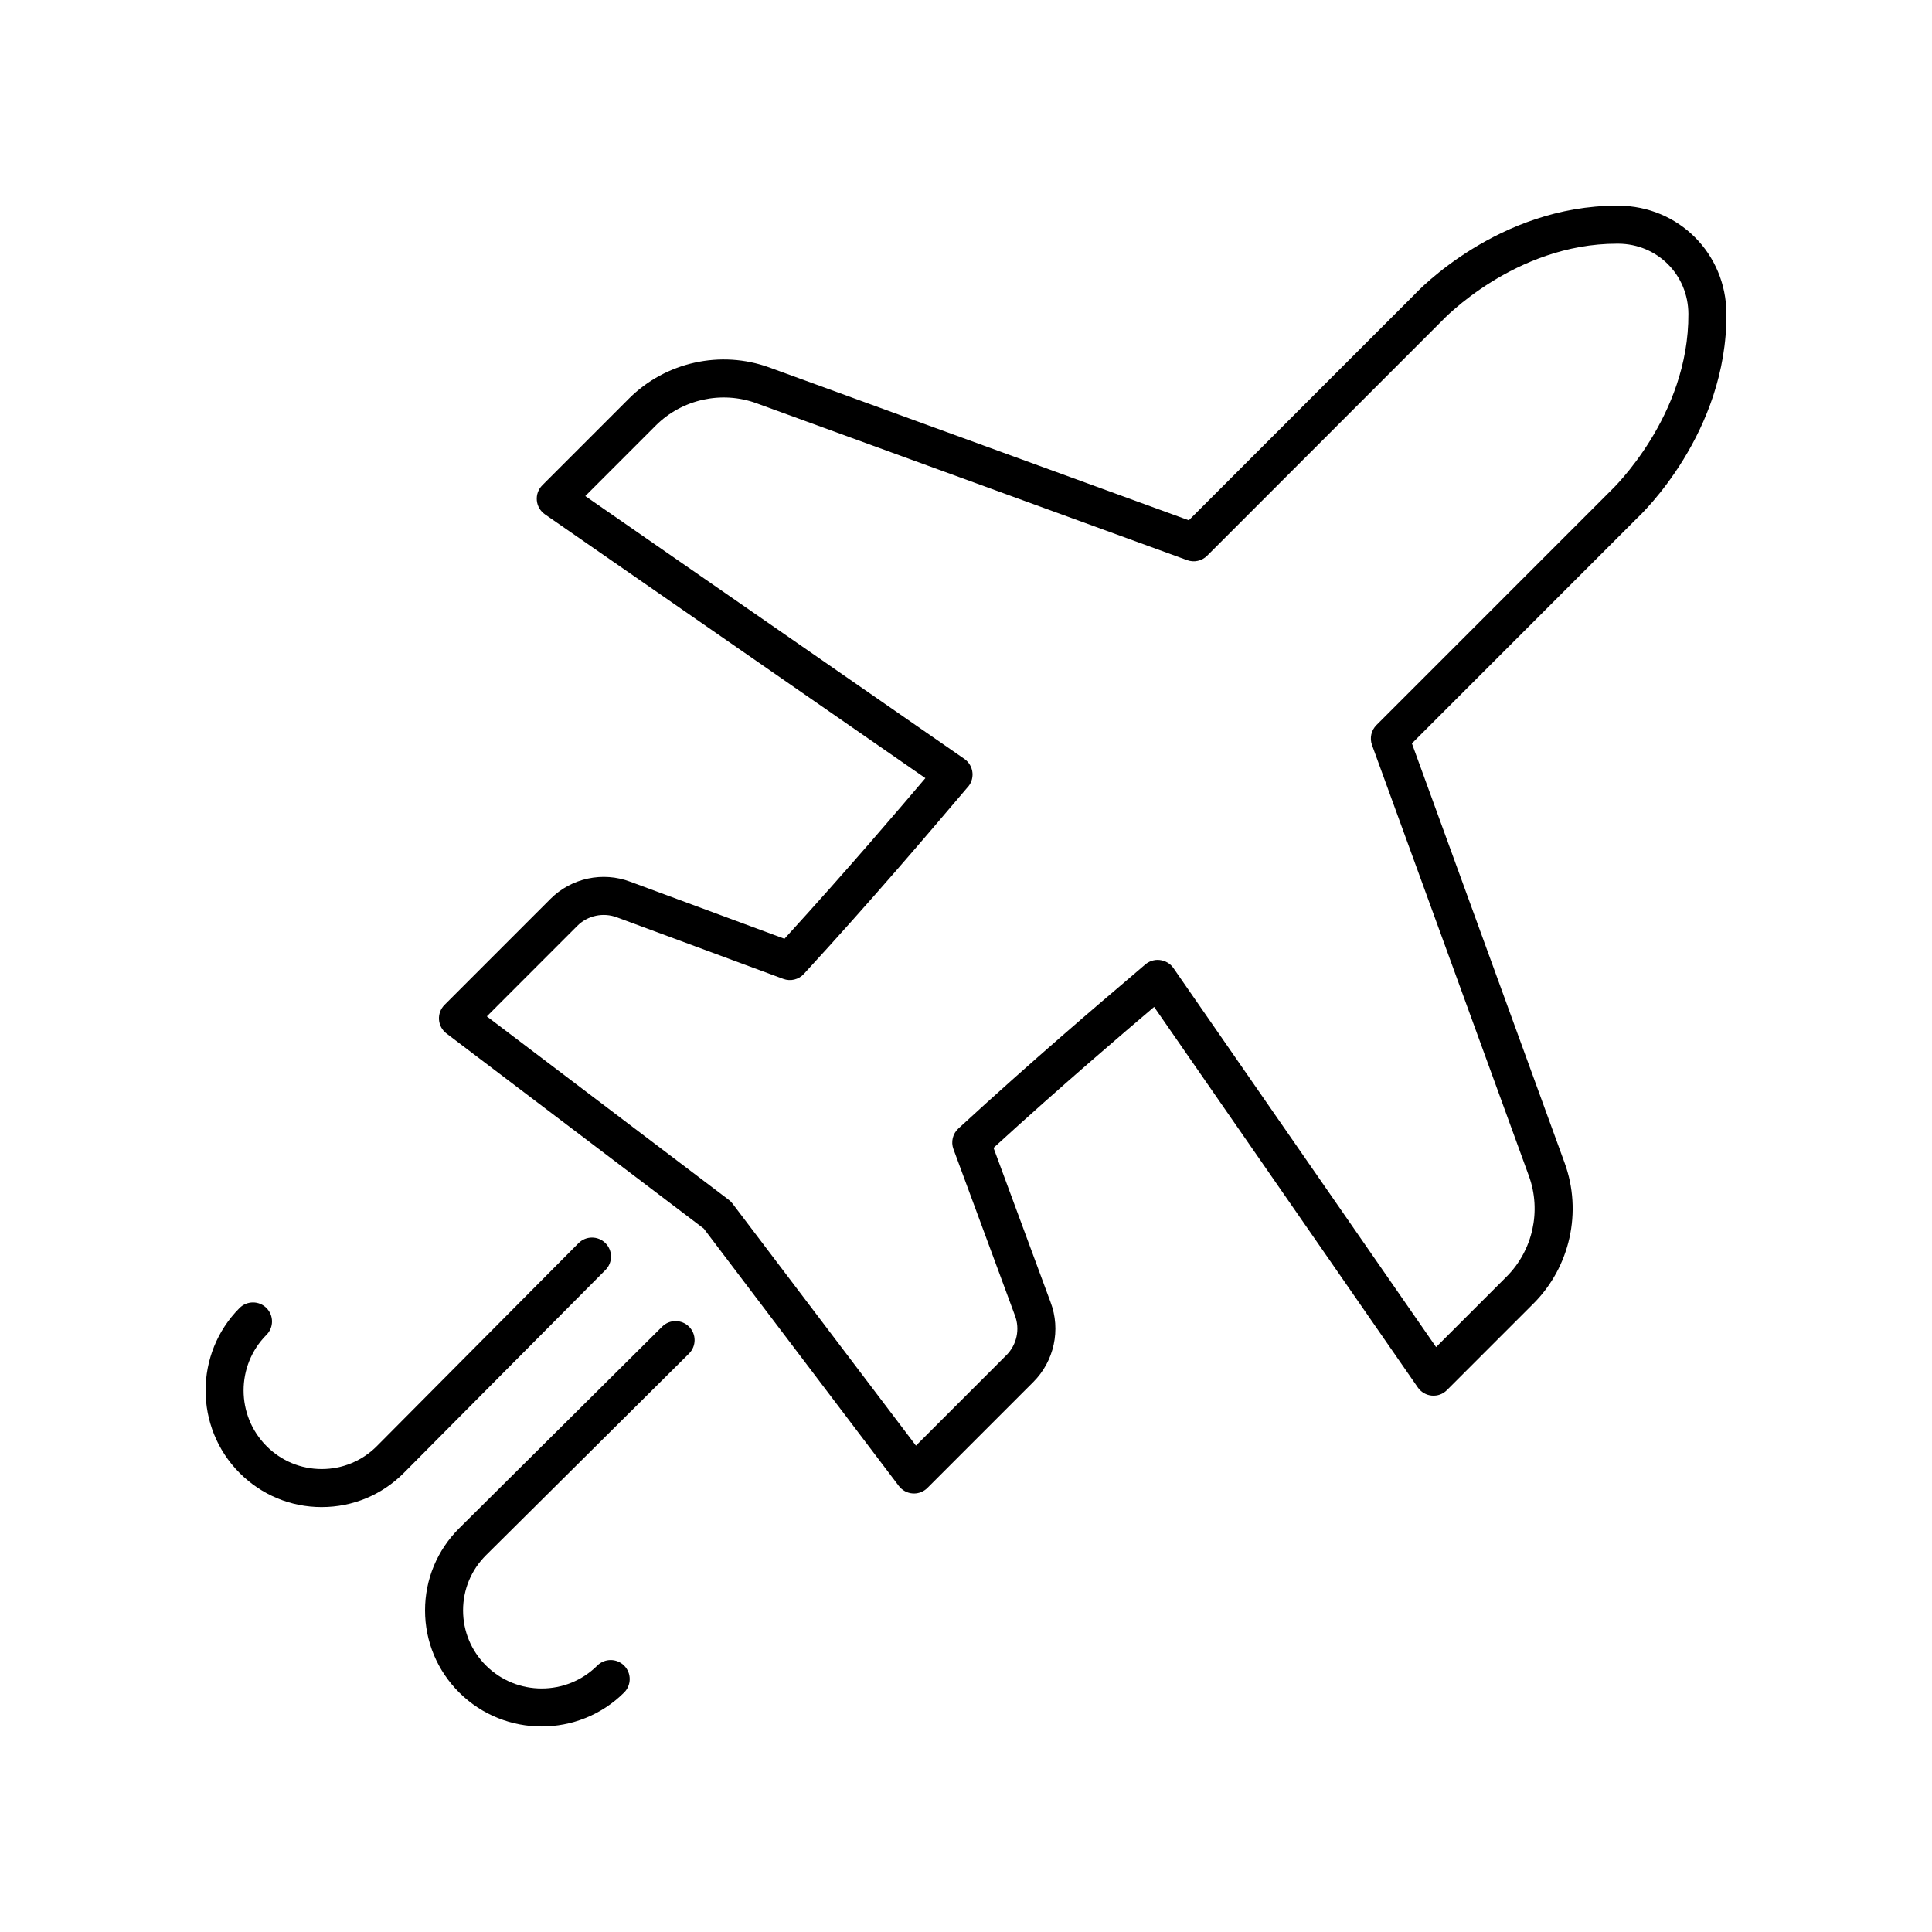 <?xml version="1.0" encoding="UTF-8"?>
<!-- Uploaded to: SVG Repo, www.svgrepo.com, Generator: SVG Repo Mixer Tools -->
<svg fill="#000000" width="800px" height="800px" version="1.1" viewBox="144 144 512 512" xmlns="http://www.w3.org/2000/svg">
 <g>
  <path d="m330.51 469.59 51.691 68.203c0.879 1.16 2.219 1.883 3.672 1.984 0.113 0.008 0.23 0.012 0.344 0.012 1.332 0 2.613-0.527 3.562-1.477l28.062-28.07c5.543-5.543 7.332-13.863 4.566-21.152l-15.113-40.895c18.242-16.688 35.031-30.961 42.559-37.352l69.891 100.86c0.852 1.227 2.203 2.012 3.691 2.148 1.539 0.133 2.961-0.398 4.016-1.457l22.945-22.949c9.711-9.719 12.949-24.34 8.25-37.25l-40.477-111.18 59.723-59.746c0.973-0.906 23.82-22.473 23.629-54.168-0.102-15.938-12.664-28.5-28.594-28.594h-0.402c-31.469 0-52.848 22.664-53.613 23.496l-59.867 59.875-111.14-40.488c-12.922-4.703-27.527-1.465-37.246 8.254l-22.941 22.949c-1.059 1.055-1.59 2.527-1.457 4.012 0.133 1.488 0.922 2.84 2.144 3.691l100.83 69.914c-6.391 7.531-20.66 24.32-37.344 42.57l-40.84-15.105c-7.324-2.777-15.652-0.992-21.188 4.555l-28.062 28.07c-1.027 1.031-1.566 2.457-1.465 3.906 0.102 1.453 0.82 2.789 1.984 3.672zm-33.516-80.23c2.742-2.746 6.863-3.625 10.527-2.242l44.055 16.297c1.93 0.715 4.07 0.191 5.457-1.316 17.965-19.527 33.461-37.785 40.078-45.582 1.766-2.082 2.879-3.402 3.152-3.699 1.055-1.055 1.586-2.523 1.453-4.012-0.133-1.484-0.922-2.836-2.148-3.688l-100.46-69.66 18.676-18.684c6.961-6.961 17.426-9.277 26.672-5.914l114.16 41.586c1.824 0.672 3.902 0.215 5.285-1.172l62.262-62.285c0.191-0.203 19.238-20.41 46.359-20.41h0.34c10.352 0.062 18.516 8.223 18.578 18.582 0.168 27.172-20.207 46.535-20.543 46.852l-62.129 62.148c-1.387 1.387-1.84 3.445-1.172 5.285l41.574 114.19c3.367 9.25 1.043 19.723-5.91 26.68l-18.68 18.68-69.633-100.48c-0.832-1.199-2.18-1.949-3.633-2.106-1.457-0.168-2.938 0.355-4.004 1.348-0.363 0.336-1.684 1.453-3.769 3.223-7.793 6.621-26.043 22.121-45.562 40.086-1.504 1.383-2.023 3.539-1.312 5.453l16.301 44.109c1.379 3.629 0.492 7.75-2.254 10.496l-23.977 23.98-48.617-64.148c-0.277-0.367-0.605-0.695-0.969-0.973l-64.137-48.637z"/>
  <path d="m229.25 543.39h0.004c8.227-0.004 15.965-3.219 21.781-9.066l53.422-53.77c1.965-1.973 1.953-5.164-0.02-7.125-1.973-1.957-5.16-1.949-7.125 0.023l-53.422 53.766c-3.91 3.93-9.105 6.094-14.637 6.094-5.531-0.004-10.727-2.164-14.633-6.094-8.09-8.125-8.09-21.344 0-29.469 1.965-1.973 1.953-5.16-0.02-7.125-1.965-1.965-5.16-1.953-7.125 0.016-11.988 12.043-11.988 31.645 0 43.688 5.816 5.84 13.547 9.059 21.773 9.062z"/>
  <path d="m326.59 502.72c1.973-1.961 1.984-5.152 0.023-7.125-1.973-1.977-5.156-1.988-7.129-0.023l-53.781 53.418c-5.844 5.816-9.062 13.551-9.062 21.777s3.219 15.961 9.062 21.777c6.023 5.992 13.93 8.988 21.844 8.988 7.906 0 15.824-2.996 21.844-8.988 1.973-1.965 1.984-5.152 0.02-7.125-1.965-1.977-5.152-1.984-7.125-0.02-8.129 8.09-21.352 8.09-29.48 0-3.926-3.91-6.09-9.105-6.09-14.633 0-5.523 2.164-10.723 6.09-14.629z"/>
 </g>
</svg>